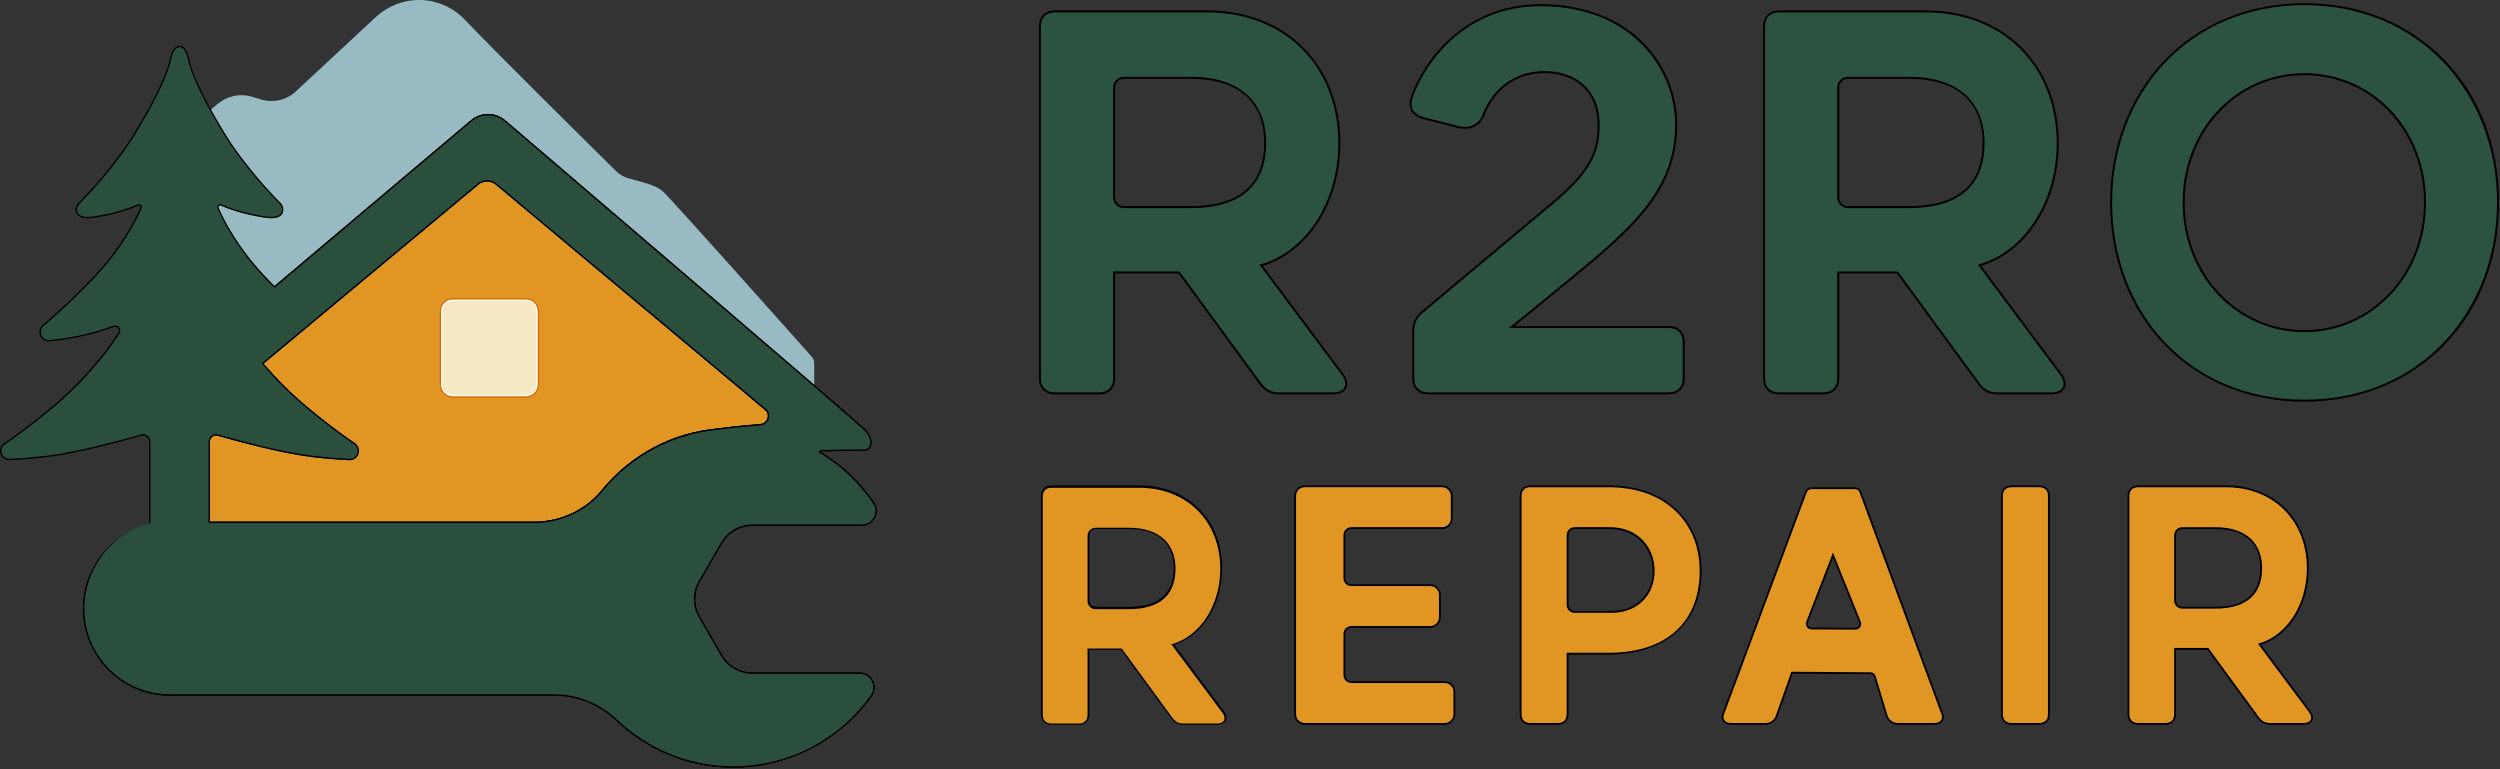 <svg width="1710" height="526" viewBox="0 0 1710 526" fill="none" xmlns="http://www.w3.org/2000/svg">
<rect x="0" y="0" width="1710" height="526" fill="#333333" stroke="none"/>
<path d="M556.957 250.239V264.634C556.957 268.705 553.636 272.03 549.561 272.03H504.867L452.764 268.857L128.444 249.14L82.617 246.348L115.133 165.5L93.294 119.22L109.595 105.097L147.317 72.426C152.03 68.355 158.062 66.106 164.301 66.106C166.862 66.106 169.393 66.486 171.86 67.222L177.783 69.034C180.056 69.729 182.414 70.082 184.782 70.082C190.868 70.082 196.683 67.795 201.138 63.639L255.83 12.774C263.986 5.188 274.621 0.995 285.776 0.995C297.678 0.995 309.24 5.925 317.48 14.504C343.22 41.306 403.411 100.761 421.24 118.359C423.58 120.659 426.508 122.321 429.697 123.166L432.15 123.821C440.893 126.121 448.452 128.109 452.96 131.963C458.12 136.404 538.946 227.183 555.098 245.337C556.296 246.683 556.964 248.427 556.964 250.239H556.957Z" fill="#538EA3"/>
<path d="M505.729 269.118H550.42C553.975 269.118 556.859 266.234 556.859 262.678V248.28C556.859 246.703 556.286 245.186 555.237 244.006C542.461 229.641 458.379 135.181 453.195 130.734C448.438 126.656 439.794 124.654 430.315 122.133C426.963 121.245 423.906 119.508 421.437 117.075C405.698 101.557 343.763 40.389 317.657 13.211C309.545 4.767 298.349 0 286.638 0C275.765 0 265.299 4.115 257.336 11.521L202.654 62.39C196.134 68.452 186.882 70.59 178.363 67.991L172.436 66.183C164.223 63.679 155.297 65.572 148.807 71.194L94.871 117.903L109 161L84.269 243.483L505.726 269.118H505.729Z" fill="#98BAC3"/>
<path d="M520.02 290.011C502.589 291.443 491.42 292.994 491.298 293.007L491.217 293.021C459.866 295.786 431.582 310.764 411.562 335.225C400.326 348.951 383.413 356.835 365.178 356.835H143.594V302.157C143.594 299.816 145.487 297.909 147.814 297.909C148.208 297.909 148.605 297.964 148.985 298.086C161.242 301.601 192.02 310.055 213.21 312.616C221.912 313.665 230.56 314.387 238.895 314.767H239.221C242.19 314.767 244.656 312.833 245.375 309.892C246.03 307.263 244.829 304.525 242.597 303.015C232.656 296.274 221.8 288.006 210.323 278.45C199.511 269.463 189.431 259.437 180.336 248.666L327.262 126.292C328.911 124.918 331.008 124.154 333.159 124.154C335.31 124.154 337.42 124.918 339.082 126.305L523.229 280.37C523.256 280.383 523.284 280.41 523.311 280.438C526.961 283.569 524.807 289.618 520.016 290.011H520.02Z" fill="#E19624"/>
<path d="M501.557 525.075C500.536 525.075 499.508 525.061 498.48 525.037C469.894 524.298 442.624 512.953 421.699 493.089C409.981 481.965 394.938 475.838 379.349 475.838H116.276C83.466 475.838 56.773 449.145 56.773 416.335C56.773 383.525 83.466 356.832 116.276 356.832H365.181C383.42 356.832 400.329 348.955 411.572 335.222C431.592 310.768 459.872 295.783 491.217 293.018L491.305 293.004C491.437 292.987 504.784 291.135 525.099 289.605C526.724 286.47 525.981 282.65 523.246 280.363L339.096 126.306C337.44 124.918 335.337 124.155 333.176 124.155C331.014 124.155 328.925 124.915 327.272 126.292L171.179 256.3L141.161 281.849L137.45 244.432L183.942 198.843L322.072 82.222C325.362 79.451 329.539 77.924 333.83 77.924C338.122 77.924 342.363 79.474 345.654 82.293C355.462 90.67 585.975 287.505 592.092 293.907C596.401 298.422 596.76 302.782 595.658 305.357C594.878 307.178 593.297 308.308 591.532 308.308H591.363C591.085 308.295 590.589 308.291 589.914 308.291C584.642 308.291 568.741 308.593 561.65 308.732L561.365 309.099C575.855 317.811 588.493 329.783 597.955 343.785C600.085 346.933 600.282 350.831 598.491 354.207C596.699 357.579 593.222 359.675 589.415 359.675H514.514C506.052 359.675 498.171 364.232 493.944 371.563L478.718 397.927C474.491 405.255 474.491 414.361 478.718 421.692L493.944 448.056C498.171 455.391 506.052 459.944 514.514 459.944H588.018C591.923 459.944 595.319 462.013 597.11 465.484C598.881 468.914 598.586 473.005 596.343 476.153C574.539 506.782 539.11 525.068 501.567 525.068H501.564L501.557 525.075Z" fill="black"/>
<path d="M493.942 371.57C498.163 364.242 506.051 359.682 514.505 359.682H589.407C593.22 359.682 596.694 357.586 598.475 354.206C600.273 350.831 600.07 346.933 597.943 343.788C588.477 329.787 575.84 317.818 561.35 309.102L561.635 308.736C568.729 308.6 584.637 308.301 589.905 308.301C590.574 308.301 591.076 308.301 591.351 308.315H591.527C593.285 308.315 594.862 307.185 595.653 305.36C596.742 302.785 596.389 298.429 592.083 293.92C585.956 287.505 355.453 90.68 345.645 82.307C342.351 79.488 338.141 77.934 333.812 77.934C329.483 77.934 325.354 79.461 322.06 82.239L187.73 195.64C185.127 193.011 182.61 190.371 180.239 187.81C162.522 168.73 153.424 150.987 149.583 142.108C149.38 141.643 149.556 141.263 149.665 141.087C149.882 140.775 150.224 140.568 150.591 140.568C150.74 140.568 150.889 140.609 151.039 140.677C153.994 141.969 157.193 143.17 160.585 144.246C166.726 146.193 173.263 147.706 180.578 148.863C182.471 149.161 184.093 149.297 185.548 149.297C192.384 149.297 193.816 146.057 193.816 143.333C193.816 141.603 193.148 139.998 191.95 138.783C186.434 133.281 167.367 113.509 153.274 90.303C136.128 62.074 130.737 47.187 129.238 39.686C127.643 31.706 123.653 31.296 122.877 31.296H122.7C121.91 31.296 117.934 31.703 116.339 39.686C114.839 47.19 109.449 62.06 92.289 90.303C78.206 113.495 59.143 133.284 53.627 138.783C52.416 139.995 51.747 141.603 51.747 143.333C51.747 146.057 53.189 149.297 60.029 149.297C61.471 149.297 63.106 149.161 64.999 148.863C72.313 147.706 78.847 146.193 84.991 144.246C88.367 143.17 91.583 141.973 94.538 140.677C94.687 140.609 94.837 140.568 94.986 140.568C95.339 140.568 95.695 140.772 95.899 141.087C96.021 141.263 96.184 141.647 95.98 142.108C92.14 150.987 83.058 168.733 65.338 187.81C51.666 202.53 38.17 214.639 29.251 222.211C27.141 223.995 26.418 226.72 27.371 229.305C28.311 231.88 30.666 233.525 33.363 233.525C33.58 233.525 33.797 233.525 34.017 233.498C44.681 232.49 60.914 229.956 77.785 223.693C78.084 223.585 78.413 223.531 78.739 223.531C79.57 223.531 80.347 223.897 80.835 224.565C81.517 225.451 81.558 226.635 80.971 227.561C76.927 233.936 61.674 256.459 35.256 278.453C23.707 288.054 12.8 296.363 2.816 303.131C0.448 304.739 -0.546 307.545 0.295 310.279C1.136 313.014 3.508 314.774 6.354 314.774H6.666C15.002 314.394 23.65 313.672 32.365 312.623C53.556 310.062 84.333 301.608 96.577 298.093C96.971 297.971 97.368 297.917 97.761 297.917C100.088 297.917 101.982 299.823 101.982 302.164V358.583C75.316 365.148 56.755 388.787 56.755 416.338C56.755 449.145 83.448 475.838 116.268 475.838H379.333C394.926 475.838 409.962 481.965 421.687 493.093C442.619 512.963 469.882 524.304 498.468 525.041C499.489 525.068 500.524 525.081 501.545 525.081C539.091 525.081 574.527 506.792 596.328 476.164C598.56 473.019 598.862 468.934 597.091 465.501C595.307 462.027 591.904 459.957 587.995 459.957H514.498C506.04 459.957 498.156 455.394 493.936 448.069L478.71 421.706C474.476 414.378 474.476 405.268 478.71 397.94L493.936 371.577L493.942 371.57ZM411.567 335.225C400.33 348.951 383.418 356.836 365.183 356.836H143.599V302.157C143.599 299.816 145.492 297.91 147.819 297.91C148.212 297.91 148.609 297.964 148.989 298.086C161.247 301.601 192.025 310.055 213.215 312.617C221.917 313.665 230.565 314.388 238.9 314.768H239.226C242.194 314.768 244.661 312.834 245.38 309.892C246.035 307.263 244.834 304.525 242.601 303.016C232.661 296.275 221.805 288.007 210.328 278.45C199.515 269.463 189.436 259.438 180.34 248.666L327.267 126.292C328.916 124.918 331.013 124.155 333.164 124.155C335.314 124.155 337.425 124.918 339.087 126.306L523.234 280.37C523.261 280.384 523.288 280.411 523.315 280.438C526.966 283.569 524.812 289.618 520.021 290.012C502.59 291.443 491.422 292.994 491.3 293.007L491.218 293.021C459.867 295.786 431.583 310.764 411.563 335.225H411.567Z" fill="black"/>
<path d="M588.014 460.907H514.51C505.685 460.907 497.526 456.195 493.116 448.541L477.89 422.177C473.476 414.524 473.476 405.113 477.89 397.459L493.116 371.095C497.53 363.441 505.685 358.729 514.51 358.729H589.408C596.804 358.729 601.302 350.455 597.16 344.324C587.532 330.082 574.803 318.113 559.947 309.374L561.171 307.793C573.605 307.548 589.181 307.274 591.399 307.362C595.159 307.511 597.72 301.194 591.399 294.575C585.883 288.801 393.757 124.633 345.032 83.03C338.603 77.527 329.155 77.513 322.685 82.962L187.68 196.943C184.996 194.222 182.275 191.393 179.548 188.455C161.536 169.056 152.383 150.933 148.729 142.492C147.99 140.782 149.734 139.052 151.44 139.801C154.521 141.155 157.679 142.319 160.885 143.333C167.365 145.389 174.025 146.855 180.735 147.917C184.552 148.52 192.881 149.433 192.881 143.33C192.881 141.878 192.311 140.49 191.283 139.462C185.699 133.881 166.619 114.096 152.475 90.806C135.732 63.234 129.917 47.896 128.313 39.876C126.708 31.856 122.8 32.256 122.8 32.256C122.8 32.256 118.891 31.856 117.287 39.876C115.682 47.896 109.867 63.237 93.125 90.806C78.981 114.096 59.901 133.881 54.317 139.462C53.289 140.49 52.722 141.878 52.719 143.33C52.719 149.433 61.048 148.52 64.864 147.917C71.575 146.855 78.238 145.389 84.714 143.333C87.92 142.315 91.082 141.152 94.159 139.801C95.866 139.052 97.61 140.782 96.87 142.492C93.216 150.933 84.063 169.056 66.052 188.455C52.539 203.006 39.206 215.022 29.88 222.934C25.799 226.397 28.611 233.057 33.941 232.552C45.258 231.476 61.068 228.894 77.468 222.801C78.967 222.245 80.65 222.713 81.617 223.989C82.519 225.183 82.597 226.808 81.793 228.073C77.454 234.916 62.262 257.226 35.878 279.186C22.328 290.463 11.417 298.46 3.37 303.915C-1.156 306.982 1.185 314.066 6.647 313.818C13.673 313.499 22.341 312.865 32.268 311.67C53.167 309.153 83.174 300.95 96.337 297.17C99.655 296.217 102.95 298.711 102.95 302.161V357.789C77.04 363.825 57.733 388.594 57.733 416.342C57.733 448.677 83.944 474.892 116.283 474.892H379.358C395.429 474.892 410.706 481.341 422.363 492.404C442.362 511.389 469.106 523.328 498.513 524.088C538.549 525.122 574.124 505.74 595.569 475.614C599.952 469.453 595.583 460.911 588.02 460.911L588.014 460.907ZM412.311 335.829C400.793 349.898 383.365 357.789 365.184 357.789H142.65V302.147C142.65 298.7 145.941 296.214 149.255 297.164C162.412 300.943 192.43 309.15 213.331 311.667C223.261 312.865 231.933 313.496 238.959 313.814C244.418 314.062 246.762 306.982 242.24 303.918C234.189 298.46 223.278 290.463 209.722 279.183C196.809 268.435 186.584 257.613 178.995 248.551L326.658 125.563C330.437 122.414 335.93 122.421 339.706 125.576L523.856 279.634C523.887 279.661 523.921 279.688 523.951 279.716C528.229 283.403 525.681 290.497 520.053 290.962C502.479 292.407 491.436 293.951 491.436 293.951L491.447 293.958C459.593 296.726 431.452 312.447 412.311 335.826V335.829Z" fill="#2A4F3D"/>
<path d="M368.746 212.813V263.108C368.746 268.007 364.77 271.983 359.871 271.983H309.576C304.677 271.983 300.701 268.007 300.701 263.108V212.813C300.701 207.914 304.677 203.938 309.576 203.938H359.871C364.77 203.938 368.746 207.914 368.746 212.813Z" fill="#D86C00"/>
<path d="M367.789 212.813V263.105C367.789 267.478 364.24 271.026 359.867 271.026H309.572C305.199 271.026 301.65 267.478 301.65 263.105V212.809C301.65 208.436 305.199 204.888 309.572 204.888H359.864C364.237 204.888 367.786 208.436 367.786 212.809L367.789 212.813Z" fill="white"/>
<path d="M359.87 205.844H309.578C305.729 205.844 302.609 208.964 302.609 212.812V263.104C302.609 266.952 305.729 270.072 309.578 270.072H359.87C363.718 270.072 366.838 266.952 366.838 263.104V212.812C366.838 208.964 363.718 205.844 359.87 205.844Z" fill="#F6E9C3"/>
<path d="M874.603 269.776C869.275 269.776 864.96 267.555 861.775 263.177L806.092 187.049H762.742V258.818C762.742 265.579 758.54 269.781 751.779 269.781H721.599C714.838 269.781 710.641 265.583 710.641 258.818V18.091C710.641 11.33 714.838 7.128 721.599 7.128H825.959C879.451 7.128 916.807 44.485 916.807 97.976C916.807 138.063 895.091 172.201 863.752 181.829L919.019 255.863C921.563 259.385 922.189 262.814 920.799 265.535C919.42 268.23 916.171 269.781 911.881 269.781H874.598L874.603 269.776ZM768.677 53.898C765.404 53.898 762.738 56.559 762.738 59.837V135.04C762.738 138.313 765.399 140.979 768.677 140.979H814.243C847.73 140.979 864.706 126.39 864.706 97.614C864.706 68.838 846.311 53.898 814.243 53.898H768.677Z" fill="black"/>
<path d="M761.364 258.811C761.364 264.848 757.812 268.4 751.775 268.4H721.596C715.559 268.4 712.012 264.848 712.012 258.811V18.085C712.012 12.048 715.563 8.496 721.596 8.496H825.956C878.86 8.496 915.429 45.422 915.429 97.97C915.429 137.029 894.124 172.18 861.458 181.054L917.914 256.683C922.528 263.077 919.69 268.4 911.877 268.4H874.594C869.624 268.4 865.72 266.267 862.877 262.363L806.778 185.668H761.354V258.811H761.364ZM814.244 142.352C856.141 142.352 866.082 119.628 866.082 97.613C866.082 72.403 850.813 52.521 814.244 52.521H768.678C764.642 52.521 761.364 55.794 761.364 59.835V135.043C761.364 139.079 764.637 142.357 768.678 142.357H814.244V142.352Z" fill="#2C5240"/>
<path d="M976.956 269.775C970.195 269.775 965.993 265.577 965.993 258.811V226.146C965.993 220.936 967.778 217.007 971.775 213.407L1058.8 140.586C1090.25 115.142 1092.75 101.013 1092.75 85.186C1092.75 59.209 1073.41 49.992 1056.85 49.992C1029.26 49.992 1018.51 70.476 1015.17 79.282C1013.01 84.834 1008.09 88.146 1001.99 88.146C1000.55 88.146 999.059 87.96 997.572 87.584L973.781 81.547C969.486 80.377 966.599 78.362 965.171 75.554C963.752 72.755 963.821 69.262 965.381 65.168C976.056 36.426 1005.58 2.855 1053.66 2.855C1115.05 2.855 1147.18 44.273 1147.18 85.182C1147.18 126.09 1122.26 151.315 1089.7 178.902C1075.74 190.531 1053.77 208.646 1035.91 222.99H1141.38C1148.14 222.99 1152.35 227.188 1152.35 233.949V258.801C1152.35 265.562 1148.14 269.765 1141.38 269.765H976.966L976.956 269.775Z" fill="black"/>
<path d="M1150.96 233.958V258.81C1150.96 264.847 1147.41 268.399 1141.38 268.399H976.959C970.922 268.399 967.37 264.847 967.37 258.81V226.145C967.37 221.175 969.146 217.623 972.698 214.428L1059.69 141.642C1091.28 116.08 1094.13 101.521 1094.13 85.186C1094.13 59.976 1076.02 48.617 1056.84 48.617C1029.15 48.617 1017.79 68.498 1013.88 78.796C1011.39 85.186 1005.01 88.028 997.902 86.252L974.116 80.215C966.304 78.087 963.818 73.117 966.661 65.661C975.892 40.809 1003.23 4.234 1053.65 4.234C1115.43 4.234 1145.8 46.488 1145.8 85.186C1145.8 123.883 1123.59 148.383 1088.8 177.854C1076.02 188.504 1051.52 208.744 1031.99 224.369H1141.38C1147.41 224.369 1150.96 227.921 1150.96 233.953V233.958Z" fill="#2C5240"/>
<path d="M1365.99 269.776C1360.66 269.776 1356.35 267.555 1353.16 263.177L1297.47 187.049H1258.05V258.818C1258.05 265.579 1253.85 269.781 1247.09 269.781H1216.91C1210.15 269.781 1205.95 265.583 1205.95 258.818V18.091C1205.95 11.33 1210.14 7.128 1216.91 7.128H1317.34C1370.83 7.128 1408.18 44.485 1408.18 97.976C1408.18 138.063 1386.47 172.201 1355.13 181.829L1410.4 255.863C1412.94 259.385 1413.57 262.814 1412.18 265.535C1410.8 268.23 1407.55 269.781 1403.26 269.781H1365.98L1365.99 269.776ZM1263.99 53.898C1260.72 53.898 1258.05 56.559 1258.05 59.837V135.04C1258.05 138.313 1260.71 140.979 1263.99 140.979H1305.63C1339.11 140.979 1356.09 126.39 1356.09 97.614C1356.09 68.838 1337.7 53.898 1305.63 53.898H1263.99Z" fill="black"/>
<path d="M1256.67 258.811C1256.67 264.848 1253.12 268.4 1247.08 268.4H1216.9C1210.86 268.4 1207.31 264.848 1207.31 258.811V18.085C1207.31 12.048 1210.86 8.496 1216.9 8.496H1317.33C1370.23 8.496 1406.8 45.422 1406.8 97.97C1406.8 137.029 1385.5 172.18 1352.84 181.054L1409.29 256.683C1413.9 263.077 1411.06 268.4 1403.25 268.4H1365.97C1361 268.4 1357.09 266.267 1354.25 262.363L1298.16 185.668H1256.66V258.811H1256.67ZM1305.62 142.352C1347.51 142.352 1357.45 119.628 1357.45 97.613C1357.45 72.403 1342.19 52.521 1305.62 52.521H1263.98C1259.94 52.521 1256.66 55.794 1256.66 59.835V135.043C1256.66 139.079 1259.94 142.357 1263.98 142.357H1305.62V142.352Z" fill="#2C5240"/>
<path d="M1576.17 274.744C1499.2 274.744 1443.34 217.422 1443.34 138.447C1443.34 101.359 1456.24 67.187 1479.65 42.218C1503.89 16.382 1538.16 2.15 1576.17 2.15C1653.33 2.15 1709.34 59.472 1709.34 138.447C1709.34 217.422 1653.33 274.744 1576.17 274.744ZM1576.17 51.415C1530.26 51.415 1494.3 89.643 1494.3 138.447C1494.3 187.252 1530.26 225.837 1576.17 225.837C1622.08 225.837 1658.03 187.453 1658.03 138.447C1658.03 89.442 1622.08 51.415 1576.17 51.415Z" fill="black"/>
<path d="M1444.7 138.447C1444.7 64.237 1496.73 3.524 1576.16 3.524C1655.59 3.524 1707.96 64.237 1707.96 138.447C1707.96 212.657 1655.93 273.369 1576.16 273.369C1496.38 273.369 1444.7 213.009 1444.7 138.447ZM1492.92 138.447C1492.92 189.218 1530.38 227.211 1576.16 227.211C1621.94 227.211 1659.4 189.218 1659.4 138.447C1659.4 87.675 1622.28 50.04 1576.16 50.04C1530.03 50.04 1492.92 88.032 1492.92 138.447Z" fill="#2C5240"/>
<path d="M809.339 495.783C805.941 495.783 803.074 494.309 801.046 491.515L766.623 444.458H745.157V488.572C745.157 493.02 742.394 495.787 737.941 495.787H719.215C714.767 495.787 712 493.024 712 488.572V339.218C712 334.77 714.763 332.003 719.215 332.003H779.161C812.593 332.003 835.938 355.353 835.938 388.78C835.938 413.595 822.603 434.764 803.286 441.024L837.227 486.489C838.904 488.815 839.305 491.095 838.368 492.925C837.439 494.741 835.289 495.783 832.468 495.783H809.339ZM749.38 361.847C747.05 361.847 745.157 363.74 745.157 366.07V410.819C745.157 413.149 747.05 415.042 749.38 415.042H771.892C792.393 415.042 802.786 406.127 802.786 388.551C802.786 370.974 791.523 361.843 771.892 361.843H749.38V361.847Z" fill="black"/>
<path d="M743.89 488.948C743.89 492.693 741.686 494.897 737.941 494.897H719.215C715.469 494.897 713.266 492.693 713.266 488.948V339.595C713.266 335.85 715.469 333.65 719.215 333.65H779.16C811.984 333.65 834.671 356.559 834.671 389.161C834.671 413.395 821.453 435.204 801.19 440.711L836.217 487.632C839.079 491.598 837.317 494.902 832.472 494.902H809.343C806.26 494.902 803.835 493.581 802.073 491.156L767.267 443.577H743.89V488.957V488.948ZM771.891 416.694C797.886 416.694 804.052 402.596 804.052 388.936C804.052 373.297 794.578 360.962 771.891 360.962H749.379C746.346 360.962 743.89 363.418 743.89 366.451V411.205C743.89 414.238 746.346 416.694 749.379 416.694H771.891Z" fill="#E19624"/>
<path d="M892.454 495.784C888.474 495.784 885.238 492.548 885.238 488.568V339.211C885.238 335.236 888.474 331.995 892.454 331.995H986.399C990.379 331.995 993.615 335.231 993.615 339.211V354.629C993.615 358.608 990.379 361.844 986.399 361.844H924.322C922.05 361.844 920.207 363.692 920.207 365.959V395.506C920.207 397.777 922.055 399.621 924.322 399.621H978.3C982.28 399.621 985.516 402.857 985.516 406.836V422.254C985.516 426.234 982.28 429.47 978.3 429.47H924.322C922.05 429.47 920.207 431.317 920.207 433.584V461.811C920.207 464.082 922.055 465.926 924.322 465.926H988.211C992.19 465.926 995.426 469.162 995.426 473.141V488.559C995.426 492.539 992.19 495.775 988.211 495.775H892.458L892.454 495.784Z" fill="black"/>
<path d="M986.397 360.581H924.32C921.345 360.581 918.939 362.992 918.939 365.962V395.509C918.939 398.483 921.35 400.89 924.32 400.89H978.298C981.584 400.89 984.247 403.554 984.247 406.839V422.257C984.247 425.543 981.584 428.206 978.298 428.206H924.324C921.35 428.206 918.943 430.617 918.943 433.588V461.814C918.943 464.789 921.354 467.195 924.324 467.195H988.213C991.499 467.195 994.162 469.859 994.162 473.144V488.562C994.162 491.848 991.499 494.511 988.213 494.511H892.461C889.175 494.511 886.512 491.848 886.512 488.562V339.209C886.512 335.924 889.175 333.265 892.456 333.265H986.402C989.687 333.265 992.351 335.928 992.351 339.214V354.632C992.351 357.917 989.687 360.581 986.402 360.581H986.397Z" fill="#E19624"/>
<path d="M1046.69 495.783C1042.24 495.783 1039.48 493.02 1039.48 488.568V339.215C1039.48 334.766 1042.24 331.999 1046.69 331.999H1100.47C1138.38 331.999 1163.86 355.525 1163.86 390.539C1163.86 425.553 1140.08 447.758 1100.25 447.758H1072.85V488.568C1072.85 493.016 1070.09 495.783 1065.64 495.783H1046.7H1046.69ZM1077.07 361.848C1074.74 361.848 1072.85 363.741 1072.85 366.071V413.686C1072.85 416.016 1074.74 417.909 1077.07 417.909H1102.23C1118.86 417.909 1130.48 406.655 1130.48 390.539C1130.48 374.422 1118.41 361.843 1101.13 361.843H1077.07V361.848Z" fill="black"/>
<path d="M1162.59 390.539C1162.59 423.8 1141.67 446.492 1100.25 446.492H1071.59V488.568C1071.59 492.313 1069.39 494.517 1065.64 494.517H1046.7C1042.95 494.517 1040.75 492.313 1040.75 488.568V339.215C1040.75 335.47 1042.95 333.271 1046.7 333.271H1100.47C1139.25 333.271 1162.59 357.499 1162.59 390.544V390.539ZM1131.76 390.539C1131.76 374.238 1120.3 360.578 1101.14 360.578H1077.08C1074.05 360.578 1071.59 363.034 1071.59 366.067V413.682C1071.59 416.715 1074.05 419.171 1077.08 419.171H1102.24C1120.74 419.171 1131.76 406.394 1131.76 390.535V390.539Z" fill="#E19624"/>
<path d="M1375.9 495.783C1371.45 495.783 1368.69 493.02 1368.69 488.568V339.215C1368.69 334.766 1371.45 331.999 1375.9 331.999H1394.85C1399.3 331.999 1402.07 334.762 1402.07 339.215V488.568C1402.07 493.016 1399.3 495.783 1394.85 495.783H1375.9Z" fill="black"/>
<path d="M1400.8 339.209V488.562C1400.8 492.307 1398.6 494.511 1394.86 494.511H1375.91C1372.16 494.511 1369.96 492.307 1369.96 488.562V339.209C1369.96 335.464 1372.17 333.265 1375.91 333.265H1394.86C1398.6 333.265 1400.8 335.468 1400.8 339.209Z" fill="#E19624"/>
<path d="M1298.35 495.78C1294.7 495.78 1292.02 494.121 1290.19 490.709L1290.13 490.597L1281.8 463.006C1281.46 461.883 1280.44 461.126 1279.27 461.117L1226.19 460.743L1215.64 490.534C1214.06 493.959 1211.15 495.784 1207.39 495.784H1184.08C1181.41 495.784 1179.37 494.851 1178.33 493.166C1177.29 491.48 1177.36 489.254 1178.54 486.901L1234.66 336.282C1235.33 334.506 1237.05 333.312 1238.94 333.312H1268.78C1270.68 333.312 1272.4 334.51 1273.06 336.295L1328.7 487.032C1329.83 489.258 1329.9 491.48 1328.86 493.166C1327.81 494.851 1325.77 495.784 1323.11 495.784H1298.35V495.78ZM1236.66 425.639C1236.34 426.464 1236.44 427.361 1236.94 428.096C1237.44 428.83 1238.24 429.254 1239.13 429.258L1269.14 429.402C1270.05 429.402 1270.85 428.979 1271.36 428.231C1271.86 427.483 1271.96 426.586 1271.62 425.752L1253.78 381.404L1236.66 425.639Z" fill="black"/>
<path d="M1207.39 494.516H1184.07C1179.44 494.516 1177.68 491.433 1179.66 487.467L1235.84 336.721C1236.33 335.432 1237.56 334.576 1238.94 334.576H1268.78C1270.16 334.576 1271.39 335.437 1271.87 336.73L1327.51 487.467C1329.5 491.433 1327.73 494.516 1323.11 494.516H1298.35C1295.04 494.516 1292.84 492.975 1291.3 490.108L1283 462.639C1282.5 460.994 1280.99 459.863 1279.27 459.849L1225.48 459.471C1225.33 459.471 1225.19 459.592 1225.18 459.754L1214.43 490.113C1213.11 492.975 1210.69 494.52 1207.38 494.52L1207.39 494.516ZM1239.12 430.527L1269.13 430.672C1271.92 430.685 1273.83 427.868 1272.79 425.281L1253.75 377.959L1235.47 425.187C1234.48 427.751 1236.37 430.514 1239.12 430.527Z" fill="#E19624"/>
<path d="M1552.57 495.783C1549.18 495.783 1546.3 494.309 1544.28 491.515L1509.85 444.458H1488.39V488.572C1488.39 493.02 1485.62 495.787 1481.17 495.787H1462.45C1458 495.787 1455.23 493.024 1455.23 488.572V339.218C1455.23 334.77 1458 332.003 1462.45 332.003H1522.4C1555.83 332.003 1579.18 355.353 1579.18 388.78C1579.18 413.595 1565.84 434.764 1546.53 441.024L1580.46 486.489C1582.14 488.815 1582.54 491.095 1581.61 492.925C1580.68 494.741 1578.53 495.783 1575.71 495.783H1552.57H1552.57ZM1492.61 361.847C1490.28 361.847 1488.39 363.74 1488.39 366.07V410.819C1488.39 413.149 1490.28 415.042 1492.61 415.042H1515.12C1535.62 415.042 1546.02 406.127 1546.02 388.551C1546.02 370.974 1534.75 361.843 1515.12 361.843H1492.61V361.847Z" fill="black"/>
<path d="M1487.12 488.568C1487.12 492.313 1484.92 494.517 1481.17 494.517H1462.45C1458.71 494.517 1456.5 492.313 1456.5 488.568V339.215C1456.5 335.47 1458.71 333.271 1462.45 333.271H1522.4C1555.22 333.271 1577.91 356.179 1577.91 388.782C1577.91 413.015 1564.7 434.824 1544.43 440.331L1579.45 487.252C1582.31 491.218 1580.56 494.522 1575.71 494.522H1552.57C1549.49 494.522 1547.06 493.201 1545.3 490.777L1510.5 443.198H1487.12V488.577L1487.12 488.568ZM1515.12 416.314C1541.12 416.314 1547.29 402.217 1547.29 388.556C1547.29 372.917 1537.81 360.582 1515.12 360.582H1492.61C1489.58 360.582 1487.12 363.038 1487.12 366.072V410.825C1487.12 413.858 1489.58 416.314 1492.61 416.314H1515.12Z" fill="#E19624"/>
</svg>
